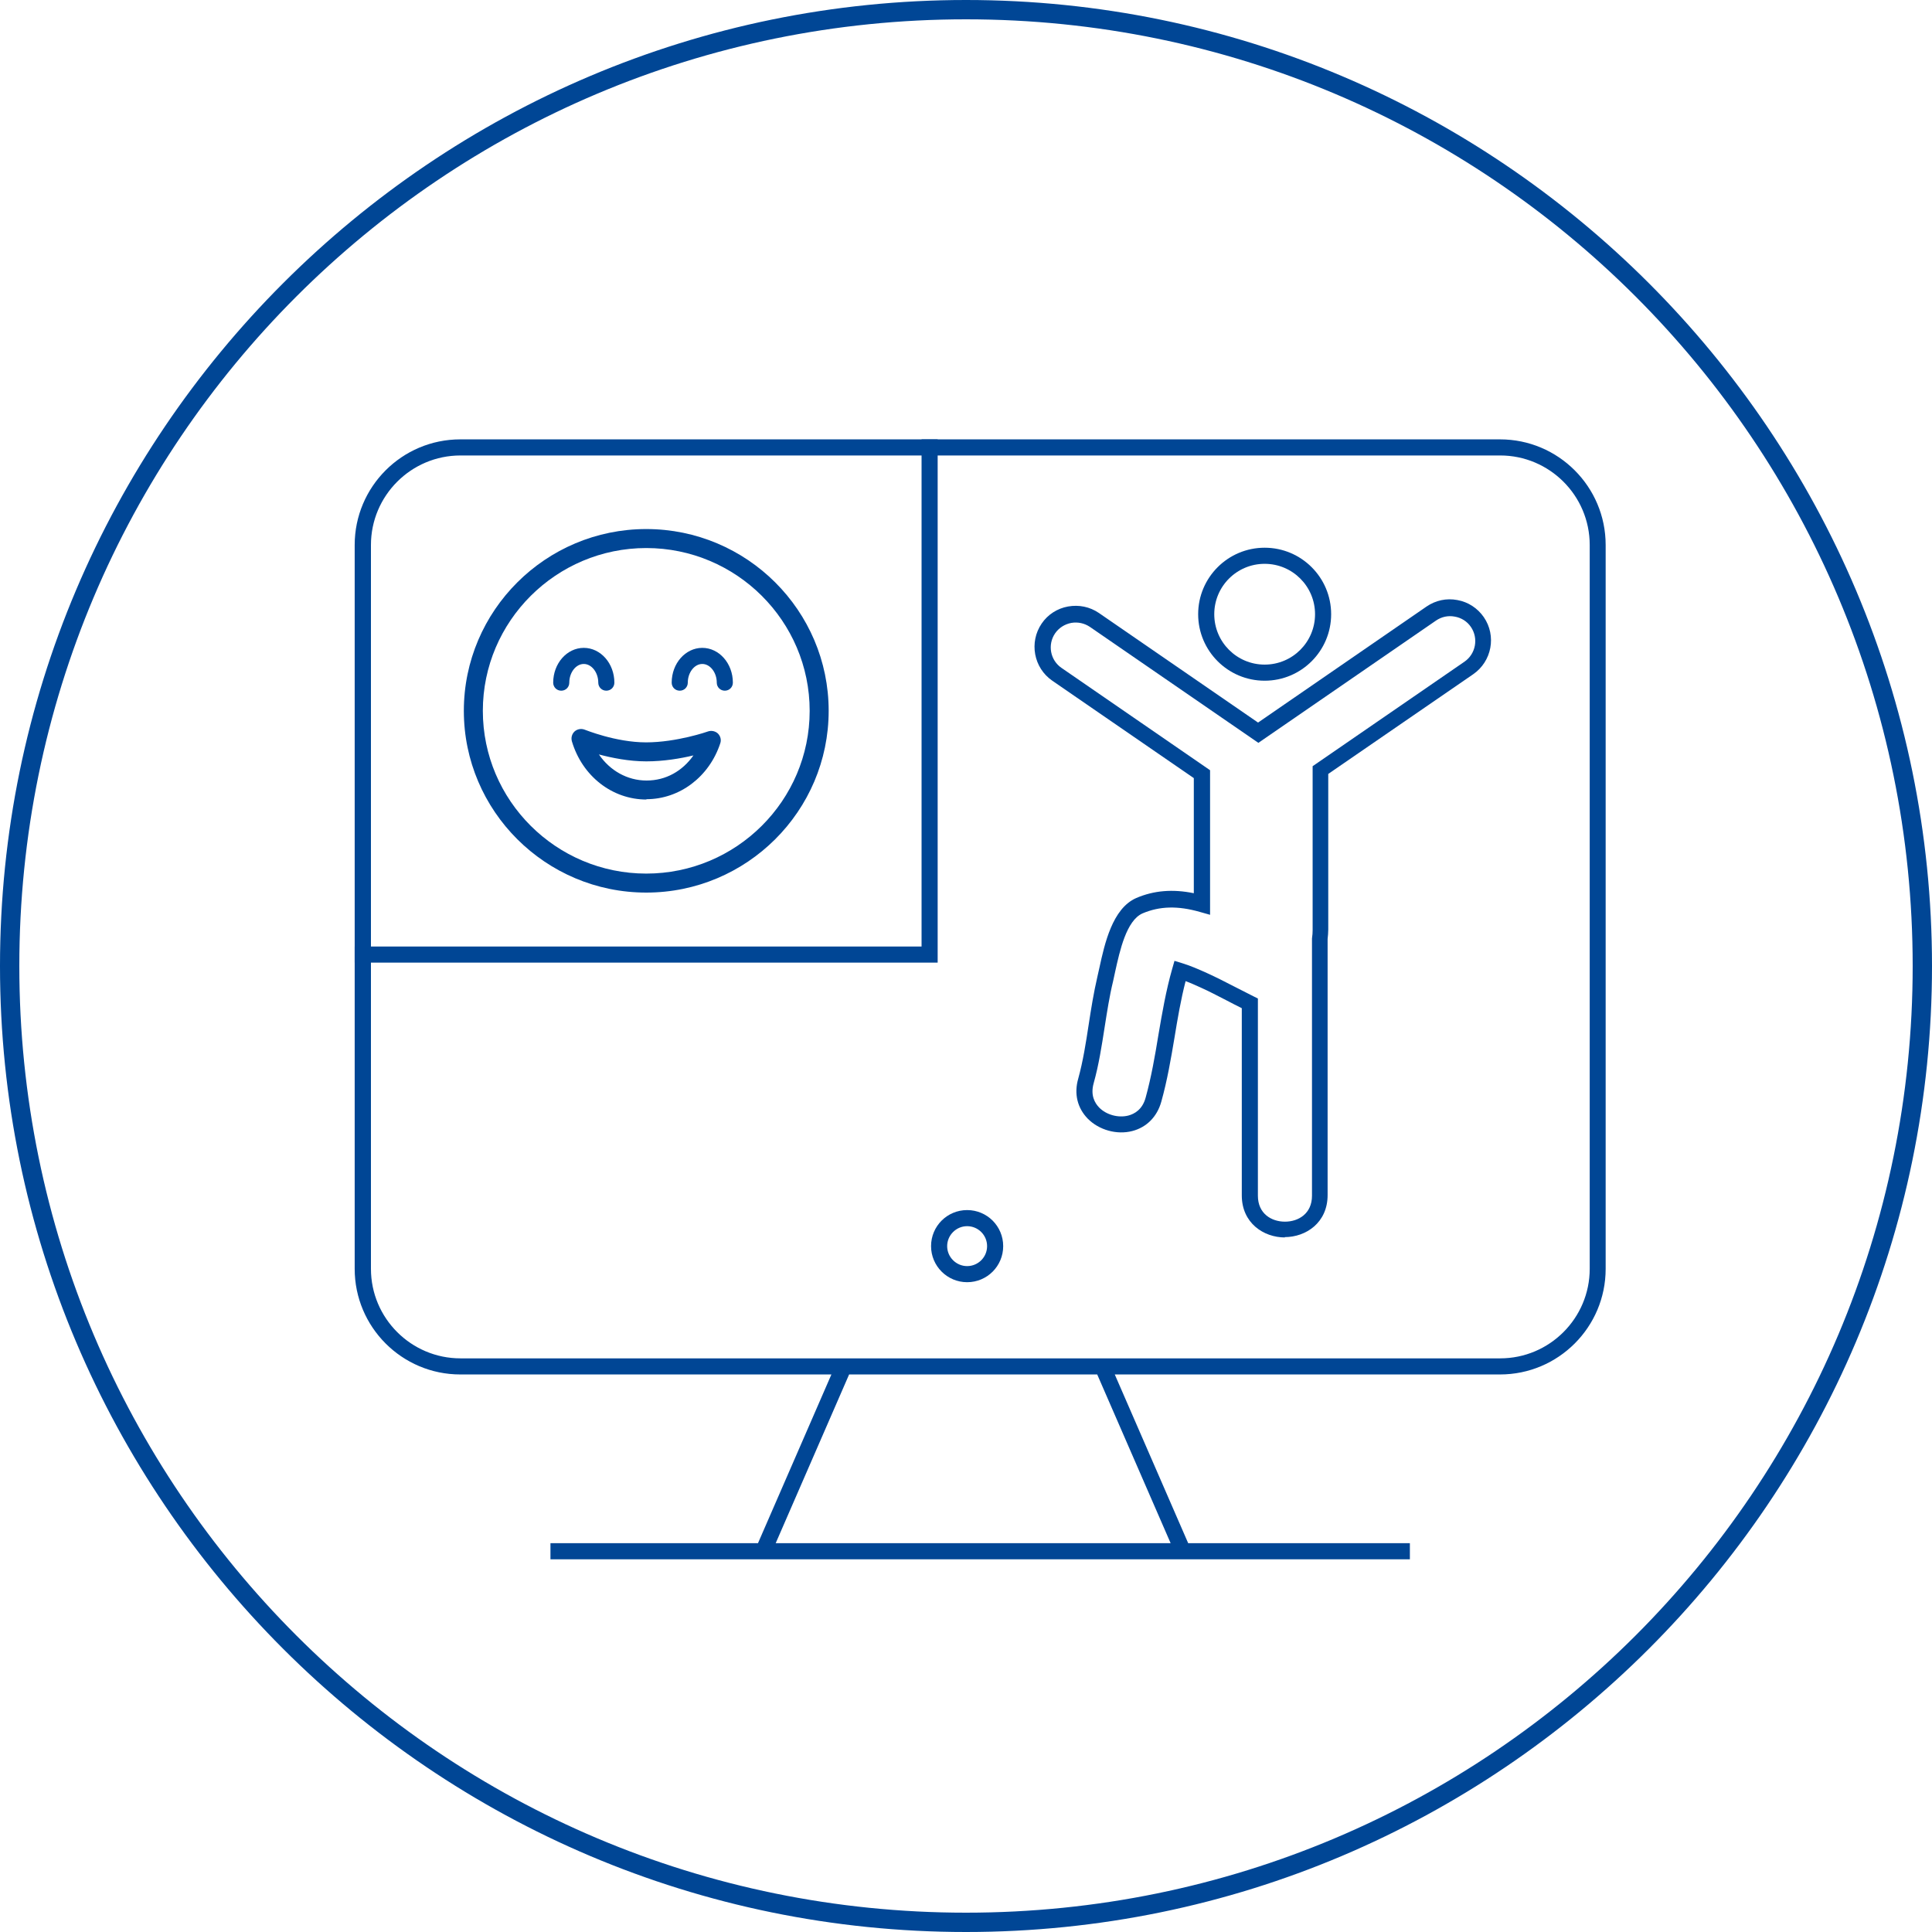 <?xml version="1.0" encoding="UTF-8"?>
<svg id="Calque_1" data-name="Calque 1" xmlns="http://www.w3.org/2000/svg" viewBox="0 0 120 120">
  <defs>
    <style>
      .cls-1 {
        fill: #004695;
      }
    </style>
  </defs>
  <path id="Tracé_244" data-name="Tracé 244" class="cls-1" d="M60,120C26.9,120,0,93.1,0,60S26.9,0,60,0s60,26.9,60,60-26.9,60-60,60ZM60,1.2C27.5,1.2,1.2,27.5,1.2,60s26.3,58.8,58.8,58.8,58.8-26.3,58.8-58.8h0C118.8,27.5,92.5,1.2,60,1.2Z"/>
  <g>
    <path class="cls-1" d="M87.57,96.85h-53.38v-1h12.89l4.56-10.48h-23.05c-3.62,0-6.56-2.94-6.56-6.56v-44.96c0-3.62,2.94-6.56,6.56-6.56h64.58c3.62,0,6.56,2.94,6.56,6.56v44.96c0,3.62-2.94,6.56-6.56,6.56h-23.93l4.56,10.48h13.77v1ZM48.17,95.85h24.54l-4.56-10.48h-15.41l-4.56,10.48ZM28.6,28.29c-3.07,0-5.56,2.5-5.56,5.56v44.96c0,3.07,2.5,5.56,5.56,5.56h64.58c3.07,0,5.56-2.5,5.56-5.56v-44.96c0-3.07-2.5-5.56-5.56-5.56H28.6ZM60.07,79.64c-1.23,0-2.24-1-2.24-2.24s1-2.24,2.24-2.24,2.24,1,2.24,2.24-1,2.24-2.24,2.24ZM60.07,76.16c-.68,0-1.24.56-1.24,1.24s.56,1.24,1.24,1.24,1.24-.55,1.24-1.24-.56-1.24-1.24-1.24Z"/>
    <path class="cls-1" d="M45.02,42.9c-.28,0-.5-.22-.5-.5,0-.63-.41-1.16-.9-1.16s-.9.53-.9,1.16c0,.28-.22.5-.5.5s-.5-.22-.5-.5c0-1.19.85-2.16,1.9-2.16s1.9.97,1.9,2.16c0,.28-.22.5-.5.5ZM37.66,42.9c-.28,0-.5-.22-.5-.5,0-.63-.41-1.16-.9-1.16s-.9.53-.9,1.16c0,.28-.22.5-.5.5s-.5-.22-.5-.5c0-1.19.85-2.16,1.9-2.16s1.9.97,1.9,2.16c0,.28-.22.5-.5.5Z"/>
    <path class="cls-1" d="M40.15,49.66c-2.13,0-3.99-1.46-4.63-3.62-.06-.22,0-.45.17-.61.17-.15.41-.19.62-.11.02,0,1.92.79,3.82.79s3.83-.67,3.85-.68c.21-.07.45-.02.61.13.16.16.22.39.15.6-.68,2.08-2.52,3.48-4.59,3.48ZM37.2,46.86c.68,1,1.76,1.62,2.96,1.62s2.23-.59,2.91-1.56c-.79.19-1.85.37-2.93.37s-2.15-.22-2.94-.43Z"/>
    <path class="cls-1" d="M40.14,55.44c-6.25,0-11.33-5.07-11.33-11.29s5.08-11.29,11.33-11.29,11.33,5.07,11.33,11.29-5.08,11.29-11.33,11.29ZM40.14,34.04c-5.59,0-10.15,4.54-10.15,10.11s4.55,10.11,10.15,10.11,10.15-4.54,10.15-10.11-4.55-10.11-10.15-10.11Z"/>
    <path class="cls-1" d="M78.55,42.28c-2.28,0-4.13-1.85-4.13-4.13s1.85-4.13,4.13-4.13,4.13,1.85,4.13,4.13-1.85,4.13-4.13,4.13ZM78.55,35.02c-1.73,0-3.13,1.4-3.13,3.13s1.4,3.13,3.13,3.13,3.13-1.4,3.13-3.13-1.4-3.13-3.13-3.13Z"/>
    <path class="cls-1" d="M79.81,76.86c-1.33,0-2.68-.9-2.68-2.61v-11.63c-.31-.15-.61-.31-.92-.47-.55-.28-1.09-.57-1.65-.82-.31-.14-.62-.28-.92-.39-.3,1.16-.5,2.35-.69,3.51-.22,1.31-.45,2.66-.82,3.98-.26.93-.91,1.59-1.8,1.82-.96.25-2.07-.06-2.77-.77-.64-.66-.86-1.54-.59-2.48.3-1.09.48-2.24.65-3.36.15-.98.31-1.98.54-2.97.04-.17.08-.37.13-.58.32-1.46.8-3.66,2.28-4.31,1.09-.47,2.27-.57,3.58-.3v-7.15l-8.79-6.05c-1.16-.8-1.45-2.39-.66-3.55.38-.56.97-.94,1.64-1.06.68-.12,1.35.02,1.91.4l9.89,6.81,10.47-7.21c.56-.38,1.23-.53,1.91-.4.67.12,1.25.5,1.64,1.06h0c.8,1.16.5,2.75-.66,3.55l-9,6.19v9.67c0,.2-.02.39-.04.58v15.91c0,1.71-1.34,2.61-2.67,2.61ZM72.95,59.68l.49.15c.52.16,1.02.38,1.53.61.57.26,1.14.55,1.7.84.39.2.78.4,1.18.6l.28.14v12.25c0,1.11.84,1.61,1.68,1.61s1.68-.5,1.68-1.61v-15.98c.03-.21.04-.36.04-.51v-10.19l9.43-6.49c.71-.49.88-1.46.4-2.16h0c-.23-.34-.59-.57-1-.64-.41-.08-.82.01-1.16.24l-11.04,7.6-10.46-7.2c-.34-.23-.75-.32-1.16-.25-.41.08-.76.3-1,.64-.49.71-.31,1.68.4,2.16l9.22,6.35v8.98l-.64-.18c-1.36-.39-2.49-.36-3.55.09-1.01.44-1.42,2.34-1.7,3.6-.05.22-.09.42-.13.6-.23.94-.38,1.93-.53,2.88-.18,1.15-.36,2.33-.68,3.47-.21.75.07,1.23.34,1.51.44.45,1.18.66,1.81.5.38-.1.88-.37,1.08-1.12.35-1.27.58-2.59.79-3.88.23-1.35.47-2.76.86-4.12l.14-.49Z"/>
    <polygon class="cls-1" points="58.24 59.79 22.03 59.79 22.03 58.79 57.24 58.79 57.24 27.29 58.24 27.29 58.24 59.79"/>
  </g>
</svg>